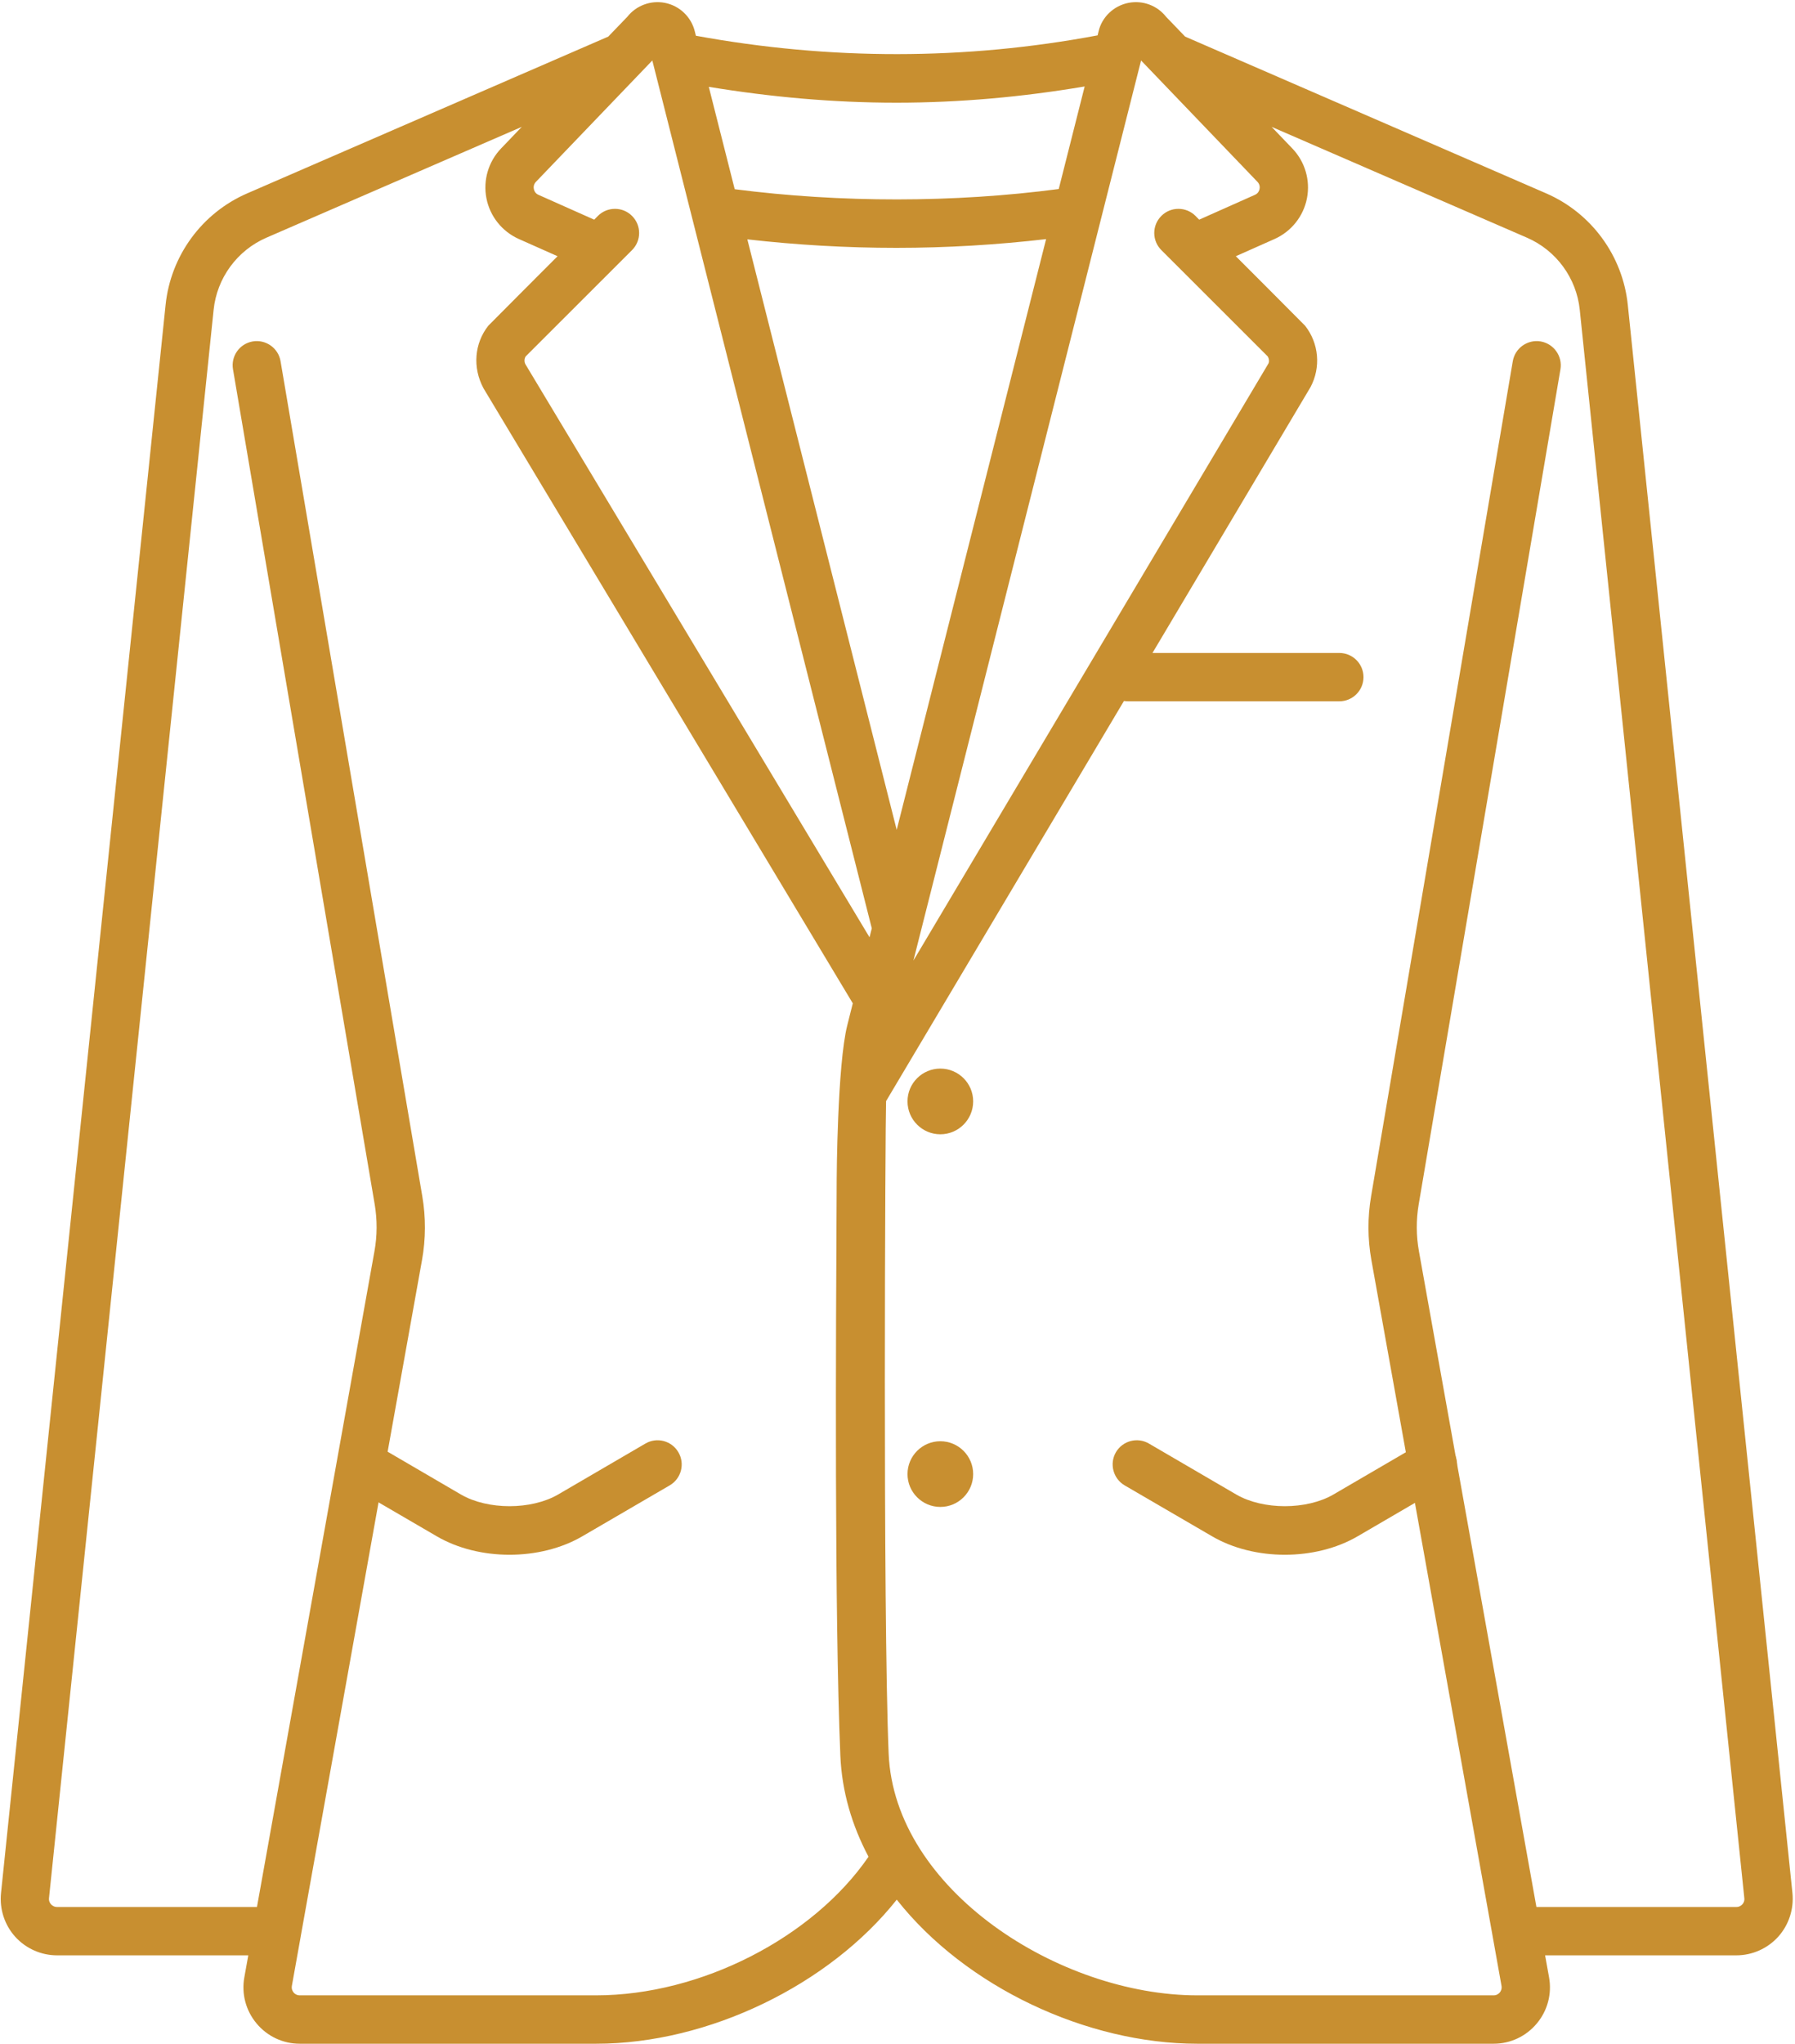 <?xml version="1.0" encoding="UTF-8" standalone="no"?><svg xmlns="http://www.w3.org/2000/svg" xmlns:xlink="http://www.w3.org/1999/xlink" fill="#000000" height="126.9" preserveAspectRatio="xMidYMid meet" version="1" viewBox="8.3 0.5 111.5 126.9" width="111.5" zoomAndPan="magnify"><g fill="#c88f30" id="change1_1"><path d="M 91.496 44.035 L 78.367 44.035 C 77.539 44.035 76.867 43.363 76.867 42.535 C 76.867 41.707 77.539 41.035 78.367 41.035 L 91.496 41.035 C 92.324 41.035 92.996 41.707 92.996 42.535 C 92.996 43.363 92.324 44.035 91.496 44.035" fill="inherit"/><path d="M 88.109 97.016 C 86.504 97.016 84.895 96.633 83.586 95.867 L 78.156 92.707 C 77.445 92.289 77.203 91.367 77.617 90.652 C 78.035 89.938 78.953 89.695 79.668 90.113 L 85.094 93.277 C 86.758 94.242 89.461 94.242 91.125 93.277 L 96.551 90.113 C 97.266 89.695 98.184 89.938 98.602 90.656 C 99.02 91.371 98.777 92.289 98.059 92.707 L 92.637 95.867 C 91.324 96.633 89.719 97.016 88.109 97.016" fill="inherit"/><path d="M 68.75 68.871 C 68.75 70 67.836 70.914 66.711 70.914 C 65.586 70.914 64.672 70 64.672 68.871 C 64.672 67.746 65.586 66.836 66.711 66.836 C 67.836 66.836 68.75 67.746 68.75 68.871" fill="inherit"/><path d="M 68.75 92.008 C 68.75 93.133 67.836 94.047 66.711 94.047 C 65.586 94.047 64.672 93.133 64.672 92.008 C 64.672 90.883 65.586 89.969 66.711 89.969 C 67.836 89.969 68.75 90.883 68.75 92.008" fill="inherit"/><path d="M 39.949 97.016 C 38.344 97.016 36.734 96.633 35.426 95.867 L 30 92.707 C 29.285 92.289 29.043 91.367 29.461 90.652 C 29.875 89.938 30.793 89.695 31.512 90.113 L 36.934 93.277 C 38.598 94.242 41.301 94.242 42.965 93.277 L 48.391 90.113 C 49.105 89.695 50.027 89.938 50.441 90.656 C 50.859 91.371 50.617 92.289 49.902 92.707 L 44.477 95.867 C 43.164 96.633 41.559 97.016 39.949 97.016" fill="inherit"/><path d="M 116.527 118.719 C 116.473 118.777 116.352 118.883 116.156 118.883 L 103.738 118.883 L 96.441 78.18 C 96.266 77.215 96.262 76.23 96.426 75.258 L 105.23 23.426 C 105.367 22.609 104.816 21.836 104 21.695 C 103.191 21.559 102.41 22.105 102.27 22.922 L 93.469 74.758 C 93.246 76.07 93.25 77.402 93.484 78.711 L 101.016 120.684 C 101.016 120.684 101.016 120.688 101.016 120.688 L 101.57 123.781 C 101.605 123.98 101.516 124.125 101.461 124.191 C 101.402 124.258 101.281 124.367 101.078 124.367 L 82.676 124.367 C 74.098 124.367 63.852 117.812 63.5 109.359 C 63.133 100.605 63.293 69.871 63.34 68.855 L 89.703 24.535 C 90.359 23.312 90.23 21.812 89.367 20.719 C 89.332 20.672 85.066 16.406 85.066 16.406 L 87.473 15.336 C 88.512 14.871 89.266 13.93 89.484 12.812 C 89.703 11.691 89.363 10.535 88.574 9.715 L 87.289 8.375 L 103.148 15.254 C 104.969 16.043 106.227 17.762 106.43 19.73 L 116.652 118.332 C 116.676 118.523 116.586 118.656 116.527 118.719 Z M 62.312 58.684 L 40.941 23.117 C 40.855 22.961 40.863 22.773 40.953 22.625 L 47.559 16.027 C 48.148 15.441 48.148 14.492 47.562 13.906 C 46.977 13.316 46.023 13.32 45.441 13.902 L 45.211 14.137 L 41.746 12.594 C 41.539 12.504 41.48 12.328 41.461 12.234 C 41.441 12.137 41.434 11.953 41.59 11.789 L 48.82 4.254 L 62.453 58.129 Z M 45.324 124.367 L 26.922 124.367 C 26.719 124.367 26.594 124.258 26.539 124.191 C 26.484 124.125 26.395 123.98 26.43 123.781 L 26.984 120.688 C 26.984 120.688 26.984 120.684 26.984 120.68 L 34.516 78.711 C 34.75 77.402 34.754 76.07 34.531 74.758 L 25.727 22.922 C 25.59 22.105 24.812 21.559 24 21.695 C 23.18 21.836 22.633 22.609 22.773 23.426 L 31.574 75.258 C 31.738 76.23 31.734 77.215 31.559 78.18 L 24.262 118.883 L 11.844 118.883 C 11.652 118.883 11.527 118.777 11.473 118.719 C 11.414 118.656 11.324 118.523 11.344 118.332 L 21.57 19.73 C 21.773 17.762 23.031 16.043 24.852 15.254 L 40.711 8.375 L 39.426 9.715 C 38.637 10.535 38.297 11.691 38.516 12.812 C 38.734 13.93 39.488 14.871 40.527 15.336 L 42.934 16.406 C 42.934 16.406 38.668 20.672 38.633 20.719 C 37.77 21.812 37.641 23.312 38.332 24.602 L 61.273 62.785 L 60.934 64.133 C 60.305 66.609 60.273 73.699 60.273 73.699 C 60.219 83.781 60.133 100.66 60.5 109.484 C 60.594 111.719 61.223 113.828 62.25 115.762 C 58.797 120.785 51.836 124.367 45.324 124.367 Z M 63.977 6.875 C 67.895 6.875 71.801 6.523 75.676 5.867 L 74.066 12.234 C 67.57 13.09 60.508 13.094 53.938 12.246 L 52.328 5.891 C 56.211 6.531 60.098 6.875 63.977 6.875 Z M 64 52.016 L 54.723 15.359 C 57.754 15.703 60.867 15.887 63.977 15.887 C 67.121 15.887 70.25 15.695 73.281 15.344 Z M 79.18 4.254 L 86.41 11.789 C 86.566 11.953 86.559 12.137 86.539 12.234 C 86.52 12.328 86.461 12.504 86.254 12.594 L 82.789 14.137 L 82.559 13.902 C 81.977 13.32 81.023 13.316 80.438 13.906 C 79.852 14.492 79.852 15.441 80.441 16.027 L 87.047 22.625 C 87.137 22.773 87.148 22.957 87.094 23.062 L 65.039 60.129 Z M 109.414 19.426 C 109.098 16.375 107.152 13.723 104.344 12.504 L 81.918 2.773 L 80.73 1.539 C 80.184 0.844 79.289 0.508 78.406 0.676 C 77.477 0.855 76.742 1.566 76.539 2.453 L 76.48 2.695 C 68.254 4.242 59.867 4.246 51.527 2.719 L 51.469 2.488 C 51.258 1.566 50.523 0.855 49.594 0.676 C 48.715 0.508 47.82 0.844 47.27 1.539 L 46.082 2.773 L 23.656 12.504 C 20.844 13.723 18.902 16.375 18.586 19.426 L 8.363 118.02 C 8.262 119.008 8.582 119.992 9.242 120.727 C 9.906 121.461 10.855 121.883 11.844 121.883 L 23.723 121.883 L 23.477 123.25 C 23.293 124.273 23.57 125.316 24.238 126.113 C 24.906 126.914 25.883 127.371 26.922 127.371 L 45.324 127.371 C 52.336 127.371 59.824 123.699 64.004 118.426 C 68.293 123.863 75.832 127.371 82.676 127.371 L 101.078 127.371 C 102.117 127.371 103.094 126.914 103.762 126.113 C 104.43 125.316 104.707 124.273 104.523 123.25 L 104.277 121.883 L 116.156 121.883 C 117.145 121.883 118.094 121.461 118.758 120.727 C 119.418 119.992 119.738 119.008 119.641 118.02 L 109.414 19.426" fill="inherit"/></g></svg>
